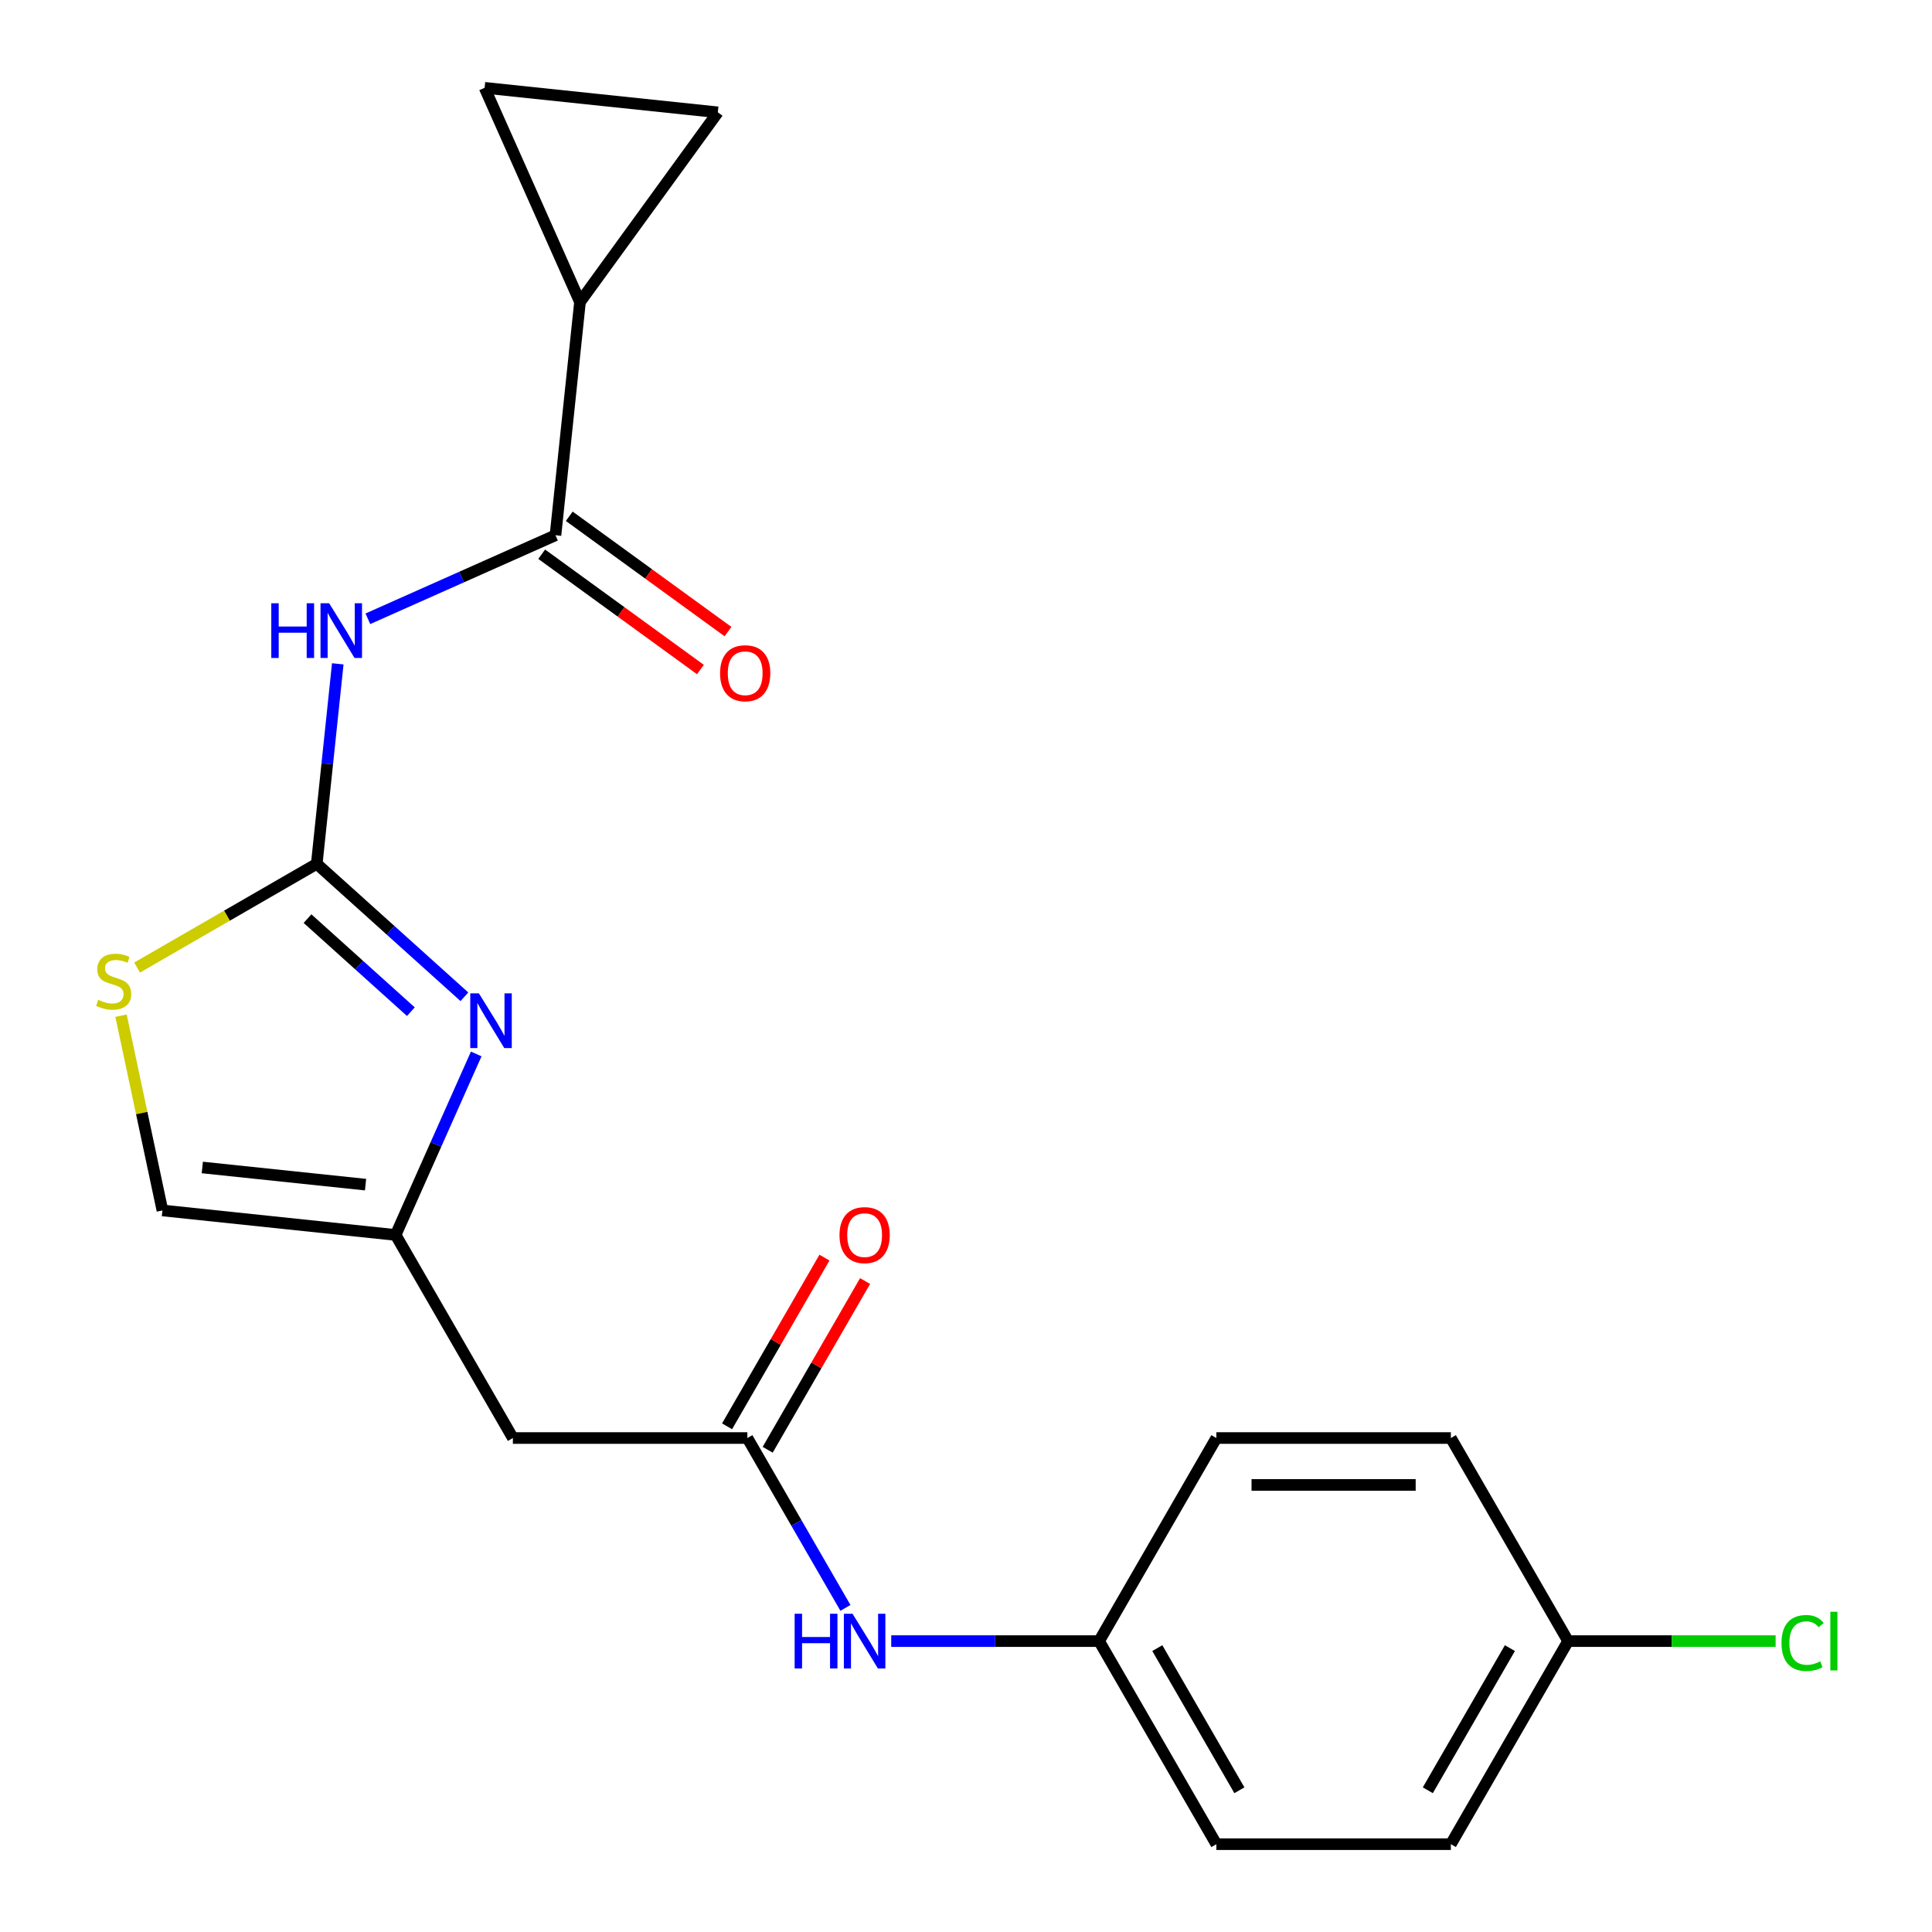 <?xml version='1.0' encoding='iso-8859-1'?>
<svg version='1.1' baseProfile='full'
              xmlns='http://www.w3.org/2000/svg'
                      xmlns:rdkit='http://www.rdkit.org/xml'
                      xmlns:xlink='http://www.w3.org/1999/xlink'
                  xml:space='preserve'
width='1000px' height='1000px' viewBox='0 0 1000 1000'>
<!-- END OF HEADER -->
<rect style='opacity:1.0;fill:#FFFFFF;stroke:none' width='1000' height='1000' x='0' y='0'> </rect>
<path class='bond-0' d='M 163.95,447.116 L 169.39,395.36' style='fill:none;fill-rule:evenodd;stroke:#000000;stroke-width:6px;stroke-linecap:butt;stroke-linejoin:miter;stroke-opacity:1' />
<path class='bond-0' d='M 169.39,395.36 L 174.829,343.603' style='fill:none;fill-rule:evenodd;stroke:#0000FF;stroke-width:6px;stroke-linecap:butt;stroke-linejoin:miter;stroke-opacity:1' />
<path class='bond-1' d='M 163.95,447.116 L 202.161,481.522' style='fill:none;fill-rule:evenodd;stroke:#000000;stroke-width:6px;stroke-linecap:butt;stroke-linejoin:miter;stroke-opacity:1' />
<path class='bond-1' d='M 202.161,481.522 L 240.373,515.928' style='fill:none;fill-rule:evenodd;stroke:#0000FF;stroke-width:6px;stroke-linecap:butt;stroke-linejoin:miter;stroke-opacity:1' />
<path class='bond-1' d='M 159.17,475.478 L 185.918,499.562' style='fill:none;fill-rule:evenodd;stroke:#000000;stroke-width:6px;stroke-linecap:butt;stroke-linejoin:miter;stroke-opacity:1' />
<path class='bond-1' d='M 185.918,499.562 L 212.667,523.646' style='fill:none;fill-rule:evenodd;stroke:#0000FF;stroke-width:6px;stroke-linecap:butt;stroke-linejoin:miter;stroke-opacity:1' />
<path class='bond-4' d='M 163.95,447.116 L 117.451,473.962' style='fill:none;fill-rule:evenodd;stroke:#000000;stroke-width:6px;stroke-linecap:butt;stroke-linejoin:miter;stroke-opacity:1' />
<path class='bond-4' d='M 117.451,473.962 L 70.952,500.808' style='fill:none;fill-rule:evenodd;stroke:#CCCC00;stroke-width:6px;stroke-linecap:butt;stroke-linejoin:miter;stroke-opacity:1' />
<path class='bond-2' d='M 190.411,320.276 L 238.964,298.659' style='fill:none;fill-rule:evenodd;stroke:#0000FF;stroke-width:6px;stroke-linecap:butt;stroke-linejoin:miter;stroke-opacity:1' />
<path class='bond-2' d='M 238.964,298.659 L 287.516,277.042' style='fill:none;fill-rule:evenodd;stroke:#000000;stroke-width:6px;stroke-linecap:butt;stroke-linejoin:miter;stroke-opacity:1' />
<path class='bond-3' d='M 246.492,545.525 L 225.636,592.367' style='fill:none;fill-rule:evenodd;stroke:#0000FF;stroke-width:6px;stroke-linecap:butt;stroke-linejoin:miter;stroke-opacity:1' />
<path class='bond-3' d='M 225.636,592.367 L 204.781,639.21' style='fill:none;fill-rule:evenodd;stroke:#000000;stroke-width:6px;stroke-linecap:butt;stroke-linejoin:miter;stroke-opacity:1' />
<path class='bond-5' d='M 287.516,277.042 L 300.203,156.334' style='fill:none;fill-rule:evenodd;stroke:#000000;stroke-width:6px;stroke-linecap:butt;stroke-linejoin:miter;stroke-opacity:1' />
<path class='bond-12' d='M 280.382,286.861 L 321.461,316.707' style='fill:none;fill-rule:evenodd;stroke:#000000;stroke-width:6px;stroke-linecap:butt;stroke-linejoin:miter;stroke-opacity:1' />
<path class='bond-12' d='M 321.461,316.707 L 362.54,346.553' style='fill:none;fill-rule:evenodd;stroke:#FF0000;stroke-width:6px;stroke-linecap:butt;stroke-linejoin:miter;stroke-opacity:1' />
<path class='bond-12' d='M 294.65,267.223 L 335.729,297.068' style='fill:none;fill-rule:evenodd;stroke:#000000;stroke-width:6px;stroke-linecap:butt;stroke-linejoin:miter;stroke-opacity:1' />
<path class='bond-12' d='M 335.729,297.068 L 376.808,326.914' style='fill:none;fill-rule:evenodd;stroke:#FF0000;stroke-width:6px;stroke-linecap:butt;stroke-linejoin:miter;stroke-opacity:1' />
<path class='bond-7' d='M 204.781,639.21 L 265.467,744.322' style='fill:none;fill-rule:evenodd;stroke:#000000;stroke-width:6px;stroke-linecap:butt;stroke-linejoin:miter;stroke-opacity:1' />
<path class='bond-21' d='M 204.781,639.21 L 84.073,626.523' style='fill:none;fill-rule:evenodd;stroke:#000000;stroke-width:6px;stroke-linecap:butt;stroke-linejoin:miter;stroke-opacity:1' />
<path class='bond-21' d='M 189.212,613.165 L 104.716,604.285' style='fill:none;fill-rule:evenodd;stroke:#000000;stroke-width:6px;stroke-linecap:butt;stroke-linejoin:miter;stroke-opacity:1' />
<path class='bond-10' d='M 62.646,525.717 L 73.359,576.12' style='fill:none;fill-rule:evenodd;stroke:#CCCC00;stroke-width:6px;stroke-linecap:butt;stroke-linejoin:miter;stroke-opacity:1' />
<path class='bond-10' d='M 73.359,576.12 L 84.073,626.523' style='fill:none;fill-rule:evenodd;stroke:#000000;stroke-width:6px;stroke-linecap:butt;stroke-linejoin:miter;stroke-opacity:1' />
<path class='bond-8' d='M 300.203,156.334 L 250.836,45.455' style='fill:none;fill-rule:evenodd;stroke:#000000;stroke-width:6px;stroke-linecap:butt;stroke-linejoin:miter;stroke-opacity:1' />
<path class='bond-9' d='M 300.203,156.334 L 371.544,58.141' style='fill:none;fill-rule:evenodd;stroke:#000000;stroke-width:6px;stroke-linecap:butt;stroke-linejoin:miter;stroke-opacity:1' />
<path class='bond-6' d='M 386.84,744.322 L 265.467,744.322' style='fill:none;fill-rule:evenodd;stroke:#000000;stroke-width:6px;stroke-linecap:butt;stroke-linejoin:miter;stroke-opacity:1' />
<path class='bond-11' d='M 386.84,744.322 L 412.219,788.281' style='fill:none;fill-rule:evenodd;stroke:#000000;stroke-width:6px;stroke-linecap:butt;stroke-linejoin:miter;stroke-opacity:1' />
<path class='bond-11' d='M 412.219,788.281 L 437.599,832.239' style='fill:none;fill-rule:evenodd;stroke:#0000FF;stroke-width:6px;stroke-linecap:butt;stroke-linejoin:miter;stroke-opacity:1' />
<path class='bond-13' d='M 397.351,750.39 L 422.557,706.732' style='fill:none;fill-rule:evenodd;stroke:#000000;stroke-width:6px;stroke-linecap:butt;stroke-linejoin:miter;stroke-opacity:1' />
<path class='bond-13' d='M 422.557,706.732 L 447.764,663.073' style='fill:none;fill-rule:evenodd;stroke:#FF0000;stroke-width:6px;stroke-linecap:butt;stroke-linejoin:miter;stroke-opacity:1' />
<path class='bond-13' d='M 376.328,738.253 L 401.535,694.594' style='fill:none;fill-rule:evenodd;stroke:#000000;stroke-width:6px;stroke-linecap:butt;stroke-linejoin:miter;stroke-opacity:1' />
<path class='bond-13' d='M 401.535,694.594 L 426.741,650.936' style='fill:none;fill-rule:evenodd;stroke:#FF0000;stroke-width:6px;stroke-linecap:butt;stroke-linejoin:miter;stroke-opacity:1' />
<path class='bond-22' d='M 250.836,45.455 L 371.544,58.141' style='fill:none;fill-rule:evenodd;stroke:#000000;stroke-width:6px;stroke-linecap:butt;stroke-linejoin:miter;stroke-opacity:1' />
<path class='bond-14' d='M 461.3,849.434 L 515.099,849.434' style='fill:none;fill-rule:evenodd;stroke:#0000FF;stroke-width:6px;stroke-linecap:butt;stroke-linejoin:miter;stroke-opacity:1' />
<path class='bond-14' d='M 515.099,849.434 L 568.899,849.434' style='fill:none;fill-rule:evenodd;stroke:#000000;stroke-width:6px;stroke-linecap:butt;stroke-linejoin:miter;stroke-opacity:1' />
<path class='bond-17' d='M 568.899,849.434 L 629.585,744.322' style='fill:none;fill-rule:evenodd;stroke:#000000;stroke-width:6px;stroke-linecap:butt;stroke-linejoin:miter;stroke-opacity:1' />
<path class='bond-18' d='M 568.899,849.434 L 629.585,954.545' style='fill:none;fill-rule:evenodd;stroke:#000000;stroke-width:6px;stroke-linecap:butt;stroke-linejoin:miter;stroke-opacity:1' />
<path class='bond-18' d='M 599.024,853.063 L 641.504,926.641' style='fill:none;fill-rule:evenodd;stroke:#000000;stroke-width:6px;stroke-linecap:butt;stroke-linejoin:miter;stroke-opacity:1' />
<path class='bond-15' d='M 811.644,849.434 L 750.958,954.545' style='fill:none;fill-rule:evenodd;stroke:#000000;stroke-width:6px;stroke-linecap:butt;stroke-linejoin:miter;stroke-opacity:1' />
<path class='bond-15' d='M 781.519,853.063 L 739.038,926.641' style='fill:none;fill-rule:evenodd;stroke:#000000;stroke-width:6px;stroke-linecap:butt;stroke-linejoin:miter;stroke-opacity:1' />
<path class='bond-16' d='M 811.644,849.434 L 865.353,849.434' style='fill:none;fill-rule:evenodd;stroke:#000000;stroke-width:6px;stroke-linecap:butt;stroke-linejoin:miter;stroke-opacity:1' />
<path class='bond-16' d='M 865.353,849.434 L 919.062,849.434' style='fill:none;fill-rule:evenodd;stroke:#00CC00;stroke-width:6px;stroke-linecap:butt;stroke-linejoin:miter;stroke-opacity:1' />
<path class='bond-23' d='M 811.644,849.434 L 750.958,744.322' style='fill:none;fill-rule:evenodd;stroke:#000000;stroke-width:6px;stroke-linecap:butt;stroke-linejoin:miter;stroke-opacity:1' />
<path class='bond-19' d='M 629.585,744.322 L 750.958,744.322' style='fill:none;fill-rule:evenodd;stroke:#000000;stroke-width:6px;stroke-linecap:butt;stroke-linejoin:miter;stroke-opacity:1' />
<path class='bond-19' d='M 647.791,768.596 L 732.752,768.596' style='fill:none;fill-rule:evenodd;stroke:#000000;stroke-width:6px;stroke-linecap:butt;stroke-linejoin:miter;stroke-opacity:1' />
<path class='bond-20' d='M 629.585,954.545 L 750.958,954.545' style='fill:none;fill-rule:evenodd;stroke:#000000;stroke-width:6px;stroke-linecap:butt;stroke-linejoin:miter;stroke-opacity:1' />
<path  class='atom-1' d='M 140.417 312.249
L 144.257 312.249
L 144.257 324.289
L 158.737 324.289
L 158.737 312.249
L 162.577 312.249
L 162.577 340.569
L 158.737 340.569
L 158.737 327.489
L 144.257 327.489
L 144.257 340.569
L 140.417 340.569
L 140.417 312.249
' fill='#0000FF'/>
<path  class='atom-1' d='M 170.377 312.249
L 179.657 327.249
Q 180.577 328.729, 182.057 331.409
Q 183.537 334.089, 183.617 334.249
L 183.617 312.249
L 187.377 312.249
L 187.377 340.569
L 183.497 340.569
L 173.537 324.169
Q 172.377 322.249, 171.137 320.049
Q 169.937 317.849, 169.577 317.169
L 169.577 340.569
L 165.897 340.569
L 165.897 312.249
L 170.377 312.249
' fill='#0000FF'/>
<path  class='atom-2' d='M 247.887 514.17
L 257.167 529.17
Q 258.087 530.65, 259.567 533.33
Q 261.047 536.01, 261.127 536.17
L 261.127 514.17
L 264.887 514.17
L 264.887 542.49
L 261.007 542.49
L 251.047 526.09
Q 249.887 524.17, 248.647 521.97
Q 247.447 519.77, 247.087 519.09
L 247.087 542.49
L 243.407 542.49
L 243.407 514.17
L 247.887 514.17
' fill='#0000FF'/>
<path  class='atom-5' d='M 50.838 517.523
Q 51.158 517.643, 52.478 518.203
Q 53.798 518.763, 55.238 519.123
Q 56.718 519.443, 58.158 519.443
Q 60.838 519.443, 62.398 518.163
Q 63.958 516.843, 63.958 514.563
Q 63.958 513.003, 63.158 512.043
Q 62.398 511.083, 61.198 510.563
Q 59.998 510.043, 57.998 509.443
Q 55.478 508.683, 53.958 507.963
Q 52.478 507.243, 51.398 505.723
Q 50.358 504.203, 50.358 501.643
Q 50.358 498.083, 52.758 495.883
Q 55.198 493.683, 59.998 493.683
Q 63.278 493.683, 66.998 495.243
L 66.078 498.323
Q 62.678 496.923, 60.118 496.923
Q 57.358 496.923, 55.838 498.083
Q 54.318 499.203, 54.358 501.163
Q 54.358 502.683, 55.118 503.603
Q 55.918 504.523, 57.038 505.043
Q 58.198 505.563, 60.118 506.163
Q 62.678 506.963, 64.198 507.763
Q 65.718 508.563, 66.798 510.203
Q 67.918 511.803, 67.918 514.563
Q 67.918 518.483, 65.278 520.603
Q 62.678 522.683, 58.318 522.683
Q 55.798 522.683, 53.878 522.123
Q 51.998 521.603, 49.758 520.683
L 50.838 517.523
' fill='#CCCC00'/>
<path  class='atom-12' d='M 411.306 835.274
L 415.146 835.274
L 415.146 847.314
L 429.626 847.314
L 429.626 835.274
L 433.466 835.274
L 433.466 863.594
L 429.626 863.594
L 429.626 850.514
L 415.146 850.514
L 415.146 863.594
L 411.306 863.594
L 411.306 835.274
' fill='#0000FF'/>
<path  class='atom-12' d='M 441.266 835.274
L 450.546 850.274
Q 451.466 851.754, 452.946 854.434
Q 454.426 857.114, 454.506 857.274
L 454.506 835.274
L 458.266 835.274
L 458.266 863.594
L 454.386 863.594
L 444.426 847.194
Q 443.266 845.274, 442.026 843.074
Q 440.826 840.874, 440.466 840.194
L 440.466 863.594
L 436.786 863.594
L 436.786 835.274
L 441.266 835.274
' fill='#0000FF'/>
<path  class='atom-13' d='M 372.709 348.463
Q 372.709 341.663, 376.069 337.863
Q 379.429 334.063, 385.709 334.063
Q 391.989 334.063, 395.349 337.863
Q 398.709 341.663, 398.709 348.463
Q 398.709 355.343, 395.309 359.263
Q 391.909 363.143, 385.709 363.143
Q 379.469 363.143, 376.069 359.263
Q 372.709 355.383, 372.709 348.463
M 385.709 359.943
Q 390.029 359.943, 392.349 357.063
Q 394.709 354.143, 394.709 348.463
Q 394.709 342.903, 392.349 340.103
Q 390.029 337.263, 385.709 337.263
Q 381.389 337.263, 379.029 340.063
Q 376.709 342.863, 376.709 348.463
Q 376.709 354.183, 379.029 357.063
Q 381.389 359.943, 385.709 359.943
' fill='#FF0000'/>
<path  class='atom-14' d='M 434.526 639.29
Q 434.526 632.49, 437.886 628.69
Q 441.246 624.89, 447.526 624.89
Q 453.806 624.89, 457.166 628.69
Q 460.526 632.49, 460.526 639.29
Q 460.526 646.17, 457.126 650.09
Q 453.726 653.97, 447.526 653.97
Q 441.286 653.97, 437.886 650.09
Q 434.526 646.21, 434.526 639.29
M 447.526 650.77
Q 451.846 650.77, 454.166 647.89
Q 456.526 644.97, 456.526 639.29
Q 456.526 633.73, 454.166 630.93
Q 451.846 628.09, 447.526 628.09
Q 443.206 628.09, 440.846 630.89
Q 438.526 633.69, 438.526 639.29
Q 438.526 645.01, 440.846 647.89
Q 443.206 650.77, 447.526 650.77
' fill='#FF0000'/>
<path  class='atom-17' d='M 922.097 850.414
Q 922.097 843.374, 925.377 839.694
Q 928.697 835.974, 934.977 835.974
Q 940.817 835.974, 943.937 840.094
L 941.297 842.254
Q 939.017 839.254, 934.977 839.254
Q 930.697 839.254, 928.417 842.134
Q 926.177 844.974, 926.177 850.414
Q 926.177 856.014, 928.497 858.894
Q 930.857 861.774, 935.417 861.774
Q 938.537 861.774, 942.177 859.894
L 943.297 862.894
Q 941.817 863.854, 939.577 864.414
Q 937.337 864.974, 934.857 864.974
Q 928.697 864.974, 925.377 861.214
Q 922.097 857.454, 922.097 850.414
' fill='#00CC00'/>
<path  class='atom-17' d='M 947.377 834.254
L 951.057 834.254
L 951.057 864.614
L 947.377 864.614
L 947.377 834.254
' fill='#00CC00'/>
</svg>
